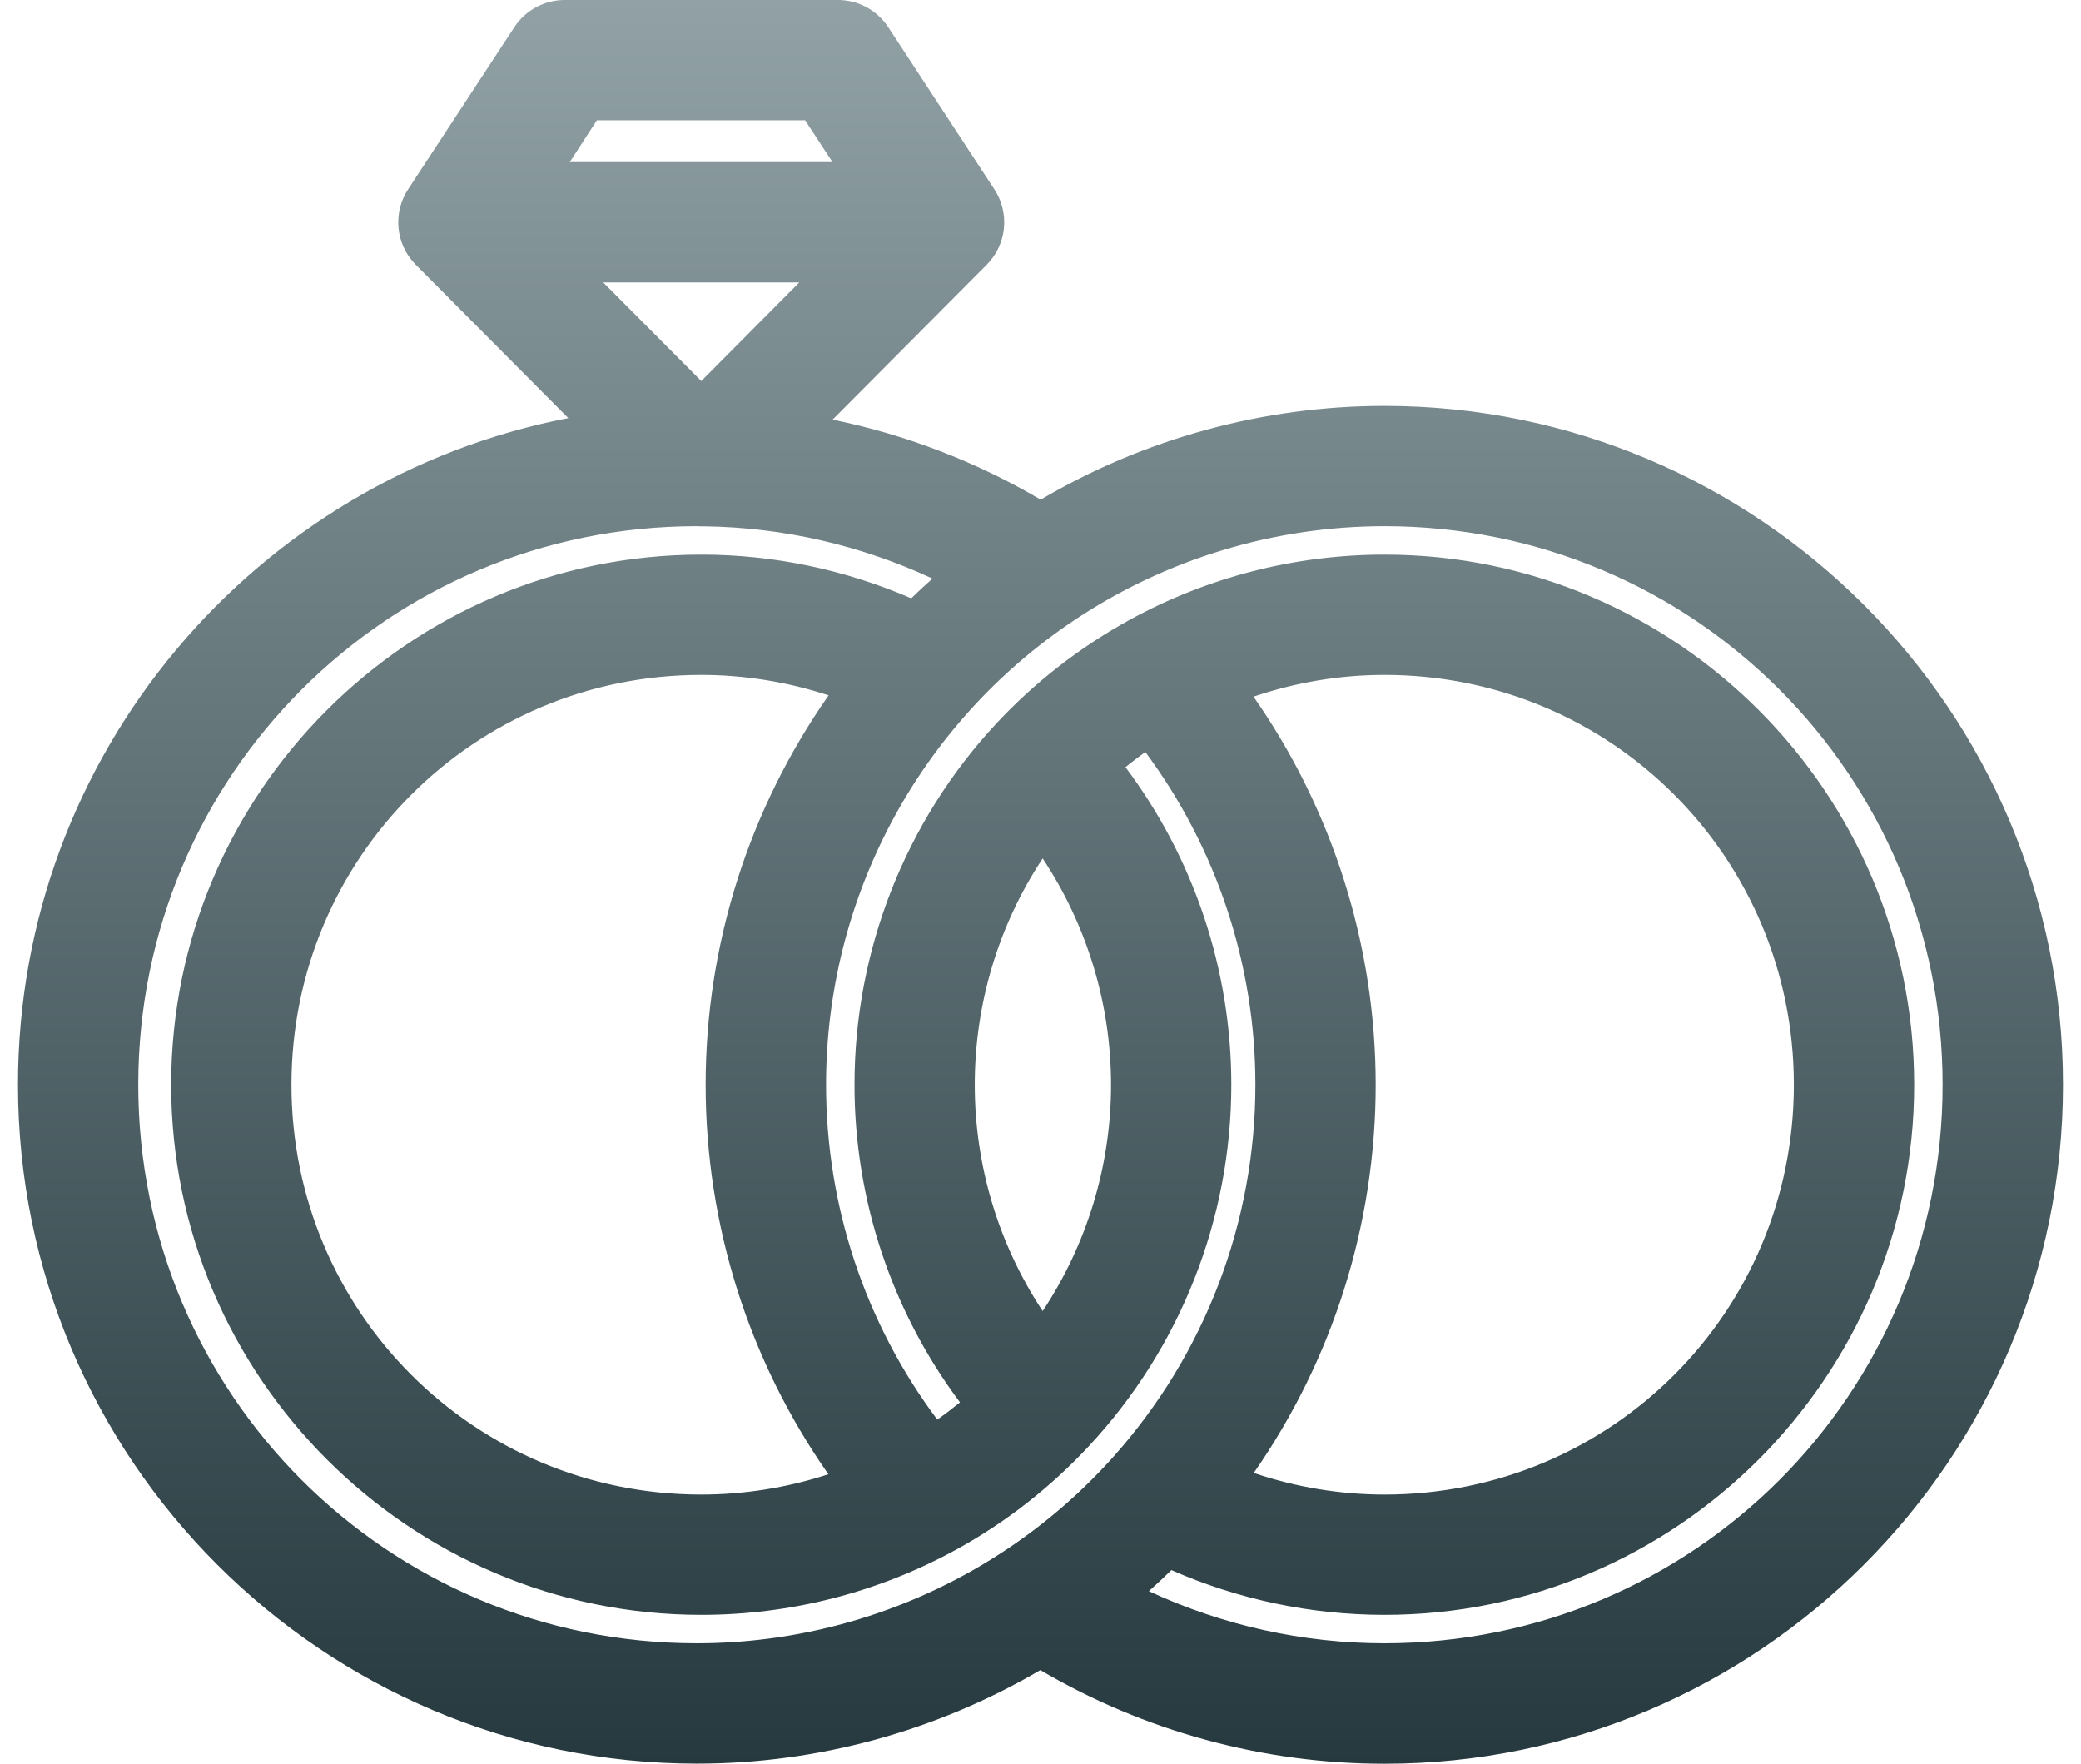 <svg width="59" height="50" viewBox="0 0 59 50" fill="none" xmlns="http://www.w3.org/2000/svg">
<path d="M16.016 2.86809e-05C15.732 -0.001 15.453 0.069 15.203 0.203C14.953 0.337 14.74 0.532 14.584 0.769L11.573 5.362C11.357 5.689 11.261 6.081 11.3 6.471C11.338 6.861 11.51 7.225 11.787 7.504L16.113 11.853C7.24 13.562 0.51 21.391 0.51 30.753C0.51 41.361 9.148 49.997 19.756 49.997C23.186 49.997 26.547 49.075 29.495 47.346C32.447 49.081 35.816 50 39.253 50C49.861 50 58.489 41.361 58.489 30.753C58.489 20.145 49.861 11.507 39.253 11.507C35.82 11.507 32.454 12.431 29.505 14.164C27.671 13.087 25.678 12.32 23.606 11.896L27.976 7.504C28.252 7.225 28.424 6.861 28.463 6.471C28.502 6.081 28.405 5.689 28.189 5.362L25.182 0.769C25.026 0.532 24.812 0.337 24.562 0.202C24.311 0.068 24.031 -0.002 23.746 2.86809e-05H19.883H16.016ZM16.922 3.41H19.883H22.827L23.603 4.596H16.153L16.922 3.41ZM17.102 8.006H22.661L19.883 10.801L17.102 8.006ZM19.75 14.917C19.752 14.917 19.755 14.917 19.757 14.917C19.828 14.923 19.899 14.924 19.97 14.921C22.215 14.951 24.417 15.461 26.437 16.403C26.232 16.585 26.031 16.771 25.835 16.962C23.959 16.15 21.936 15.723 19.883 15.723C11.605 15.723 4.853 22.476 4.853 30.753C4.853 39.031 11.605 45.781 19.883 45.78C22.409 45.78 24.892 45.147 27.107 43.932C28.511 43.162 29.779 42.169 30.87 40.998C33.462 38.217 34.91 34.554 34.91 30.753C34.91 27.49 33.85 24.335 31.909 21.748C32.093 21.599 32.28 21.456 32.472 21.318C34.491 24.037 35.593 27.342 35.593 30.753C35.593 34.641 34.164 38.386 31.576 41.288C30.688 42.283 29.677 43.163 28.569 43.905C25.962 45.651 22.894 46.586 19.757 46.586C10.992 46.586 3.92 39.519 3.92 30.753C3.92 21.991 10.988 14.921 19.75 14.917ZM39.253 14.917C48.018 14.917 55.076 21.988 55.076 30.753C55.076 39.518 48.018 46.586 39.253 46.586C36.937 46.586 34.657 46.077 32.572 45.108C32.789 44.914 33.003 44.715 33.211 44.511C35.112 45.346 37.169 45.78 39.253 45.78C47.531 45.78 54.27 39.031 54.27 30.753C54.27 22.475 47.531 15.723 39.253 15.723C36.729 15.723 34.242 16.358 32.029 17.572C30.623 18.342 29.345 19.333 28.252 20.506C25.662 23.286 24.226 26.953 24.226 30.753C24.226 34.012 25.282 37.168 27.217 39.756C27.008 39.926 26.794 40.09 26.574 40.245C24.53 37.515 23.42 34.188 23.42 30.753C23.42 25.46 26.052 20.523 30.454 17.585C33.056 15.848 36.124 14.917 39.253 14.917ZM19.883 19.133C21.113 19.133 22.332 19.333 23.493 19.713C21.257 22.903 20.006 26.745 20.006 30.753C20.006 34.722 21.23 38.573 23.486 41.794C22.327 42.173 21.11 42.37 19.883 42.37C13.448 42.37 8.263 37.188 8.263 30.753C8.263 24.319 13.448 19.133 19.883 19.133ZM39.253 19.133C45.688 19.133 50.859 24.319 50.859 30.753C50.859 37.188 45.688 42.37 39.253 42.37C37.989 42.37 36.738 42.159 35.546 41.757C37.785 38.543 39.003 34.705 39.003 30.753C39.003 26.798 37.782 22.962 35.539 19.75C36.733 19.346 37.986 19.133 39.253 19.133ZM29.561 24.336C30.815 26.226 31.5 28.458 31.5 30.753C31.5 33.05 30.815 35.277 29.561 37.168C28.311 35.277 27.636 33.049 27.636 30.753C27.636 28.457 28.311 26.226 29.561 24.336Z" fill="url(#paint0_linear_597_6608)"/>
<defs>
<linearGradient id="paint0_linear_597_6608" x1="29.5" y1="0" x2="29.5" y2="50" gradientUnits="userSpaceOnUse">
<stop stop-color="#91A1A5"/>
<stop offset="1" stop-color="#25393E"/>
</linearGradient>
</defs>
</svg>

